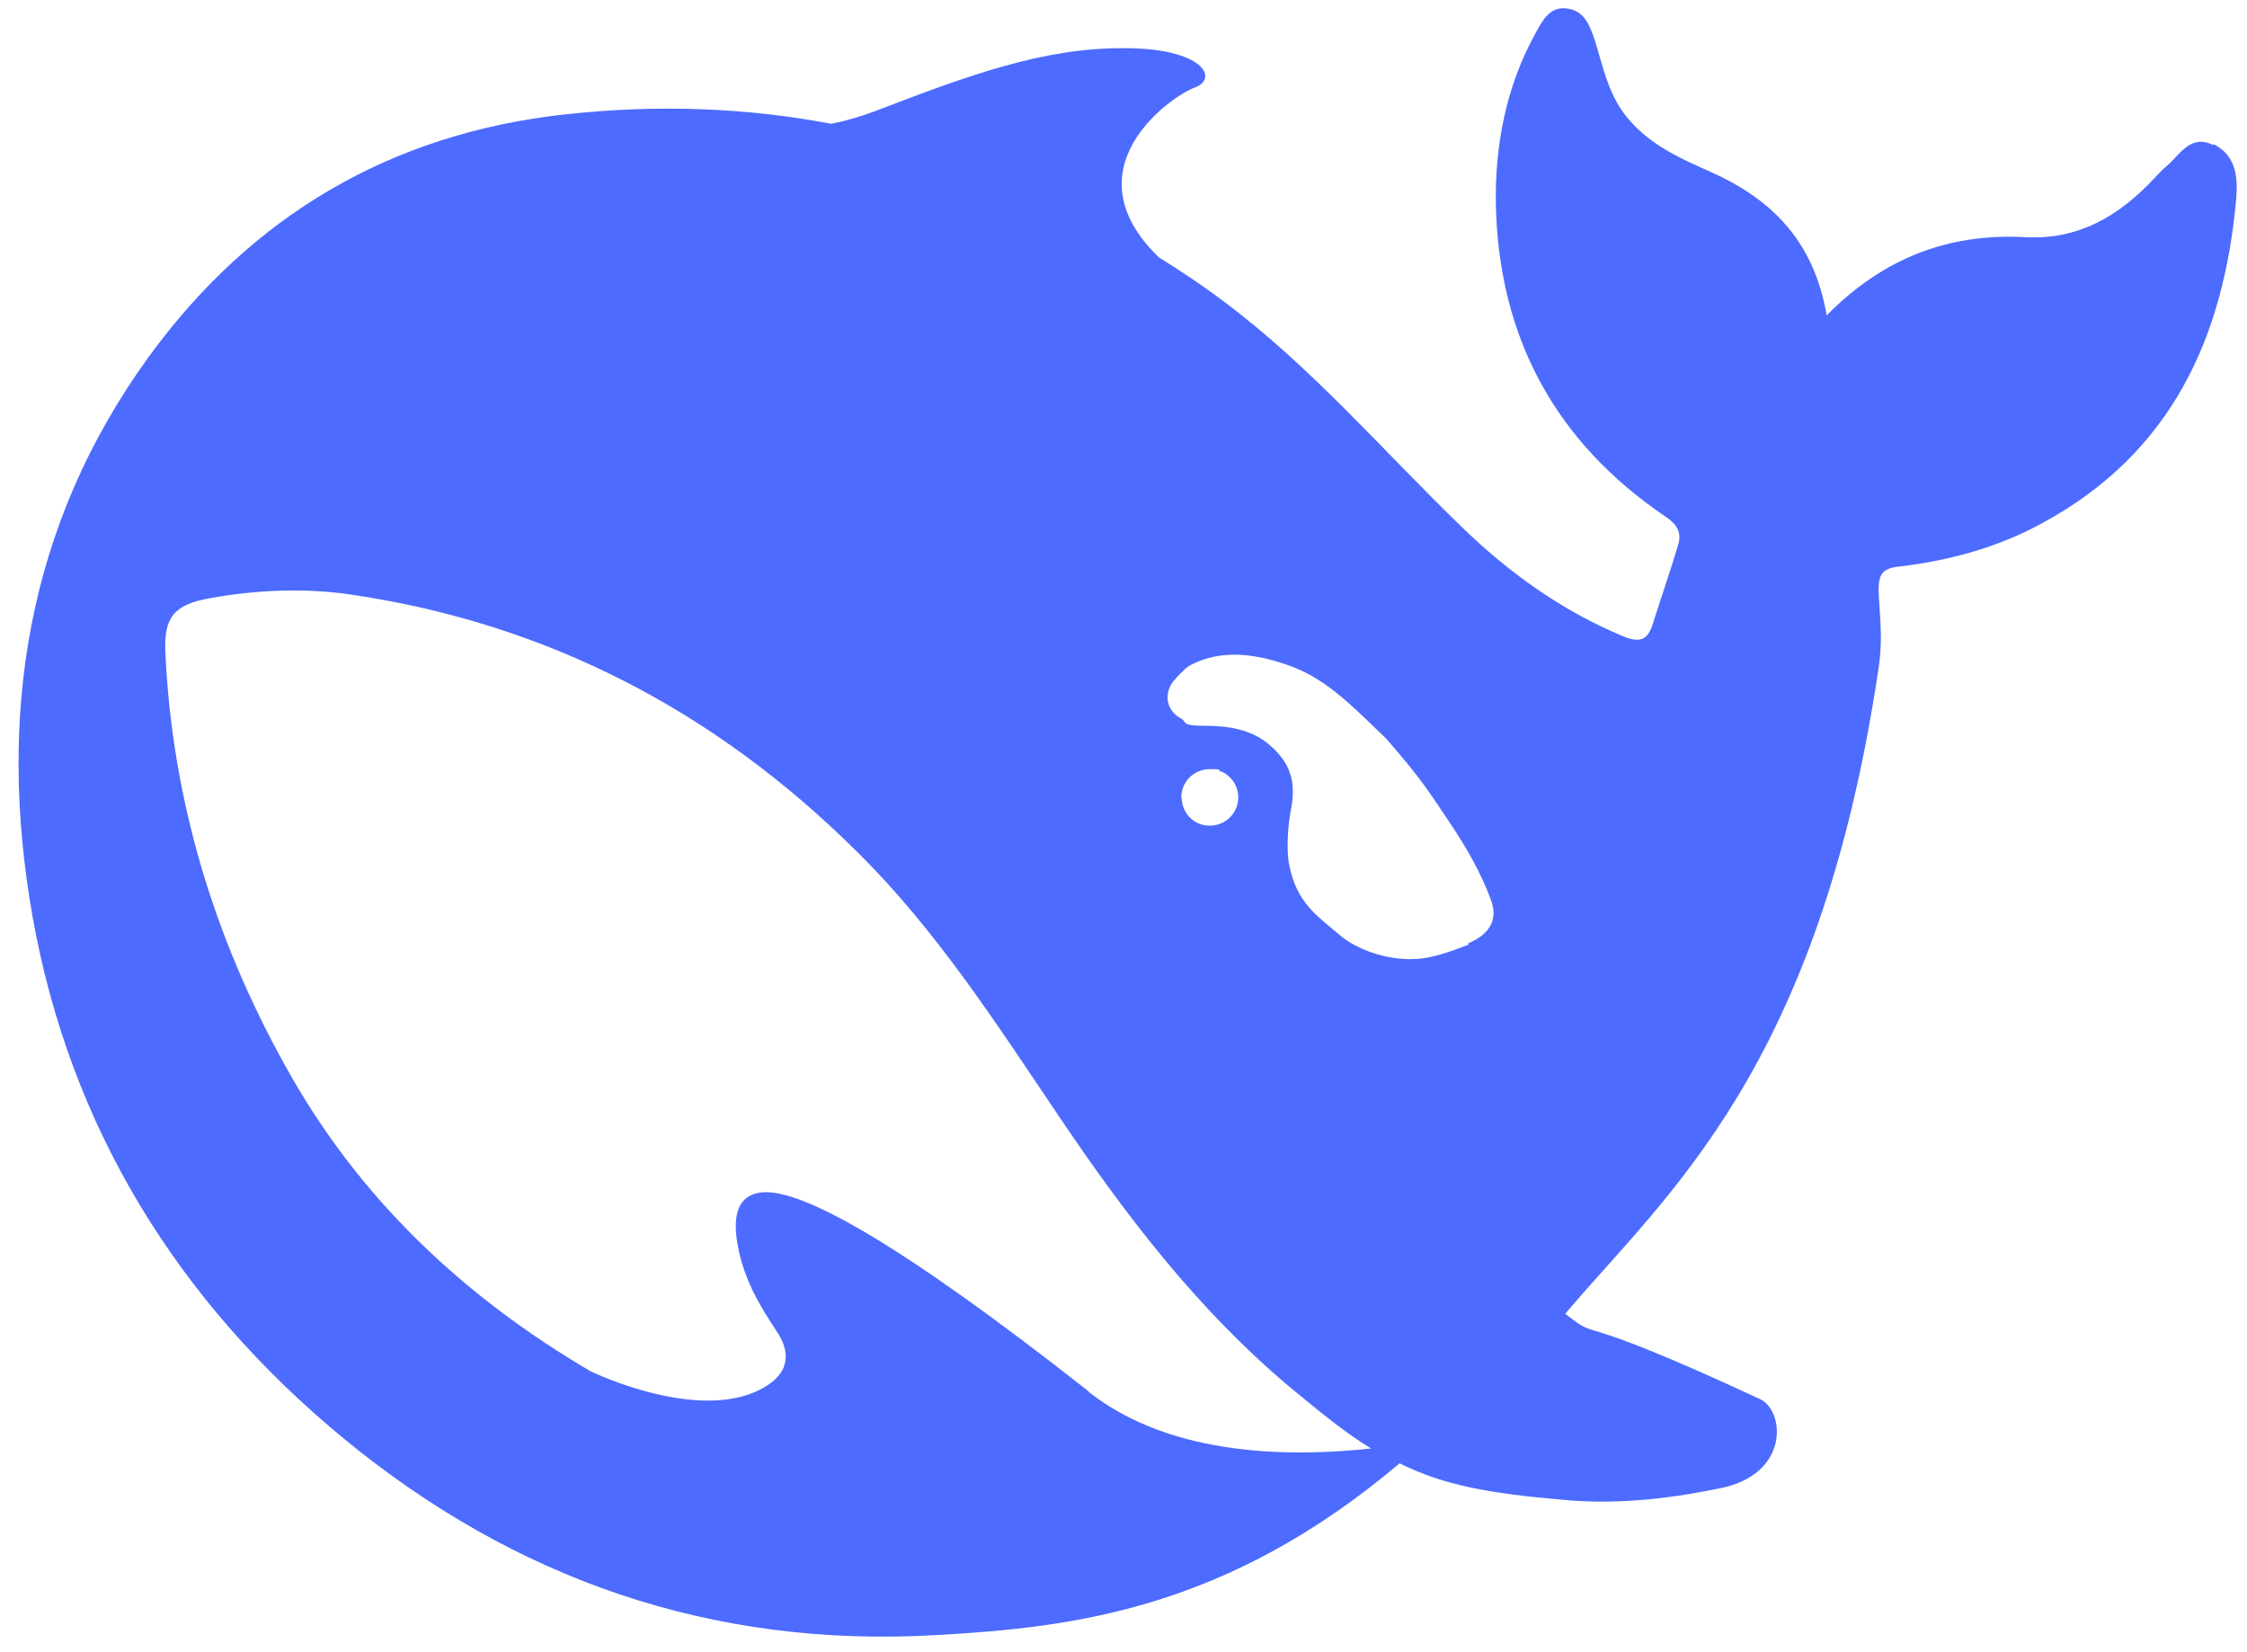 <svg width="68" height="50" viewBox="0 0 68 50" fill="none" xmlns="http://www.w3.org/2000/svg">
<g clip-path="url(#clip0_1238_15317)">
<path d="M44.444 28.586C43.877 28.804 43.323 29.01 42.794 29.023C41.957 29.061 41.055 28.727 40.566 28.316C39.805 27.673 39.251 27.313 39.019 26.194C38.916 25.718 38.981 24.973 39.058 24.549C39.251 23.636 39.032 23.057 38.388 22.517C37.86 22.08 37.19 21.964 36.456 21.964C35.721 21.964 35.927 21.849 35.747 21.746C35.438 21.591 35.193 21.206 35.425 20.743C35.502 20.588 35.876 20.216 35.966 20.164C36.958 19.599 38.117 19.791 39.174 20.203C40.166 20.601 40.901 21.334 41.97 22.376C43.065 23.636 43.258 23.983 43.89 24.921C44.379 25.654 44.83 26.426 45.139 27.287C45.32 27.827 45.088 28.277 44.431 28.547L44.444 28.586ZM35.747 24.137C35.747 23.661 36.133 23.276 36.61 23.276C37.087 23.276 36.816 23.301 36.906 23.327C37.035 23.366 37.138 23.443 37.228 23.533C37.383 23.687 37.473 23.906 37.473 24.124C37.473 24.6 37.1 24.986 36.61 24.986C36.12 24.986 35.76 24.6 35.76 24.124L35.747 24.137ZM32.951 42.111C27.114 37.521 24.28 36.017 23.107 36.081C22.012 36.146 22.218 37.393 22.45 38.216C22.695 39.013 23.03 39.566 23.494 40.273C23.816 40.736 24.035 41.43 23.172 41.957C21.291 43.114 18.018 41.571 17.864 41.494C14.063 39.257 10.867 36.3 8.638 32.263C6.474 28.38 5.211 24.201 5.005 19.753C4.954 18.686 5.263 18.3 6.332 18.107C7.749 17.85 9.205 17.786 10.61 17.991C16.575 18.866 21.651 21.527 25.903 25.744C28.338 28.136 30.168 31.003 32.062 33.806C34.072 36.788 36.236 39.617 38.994 41.944C39.973 42.754 40.746 43.384 41.493 43.834C39.251 44.078 35.515 44.143 32.951 42.124V42.111ZM66.978 4.388C66.269 4.041 65.96 4.71 65.548 5.044C65.406 5.16 65.29 5.301 65.162 5.43C64.118 6.536 62.907 7.256 61.322 7.178C59.003 7.05 57.019 7.783 55.279 9.544C54.906 7.358 53.682 6.06 51.788 5.211C50.809 4.774 49.803 4.337 49.121 3.398C48.644 2.73 48.502 1.984 48.27 1.238C48.116 0.788 47.961 0.338 47.446 0.261C46.892 0.171 46.673 0.634 46.454 1.033C45.578 2.627 45.242 4.388 45.268 6.163C45.346 10.174 47.046 13.363 50.409 15.639C50.796 15.896 50.899 16.166 50.77 16.538C50.538 17.323 50.267 18.081 50.023 18.866C49.868 19.367 49.636 19.47 49.108 19.251C47.265 18.48 45.668 17.336 44.25 15.96C41.854 13.646 39.689 11.1 36.997 9.094C36.365 8.618 35.721 8.194 35.064 7.783C32.307 5.108 35.425 2.923 36.146 2.653C36.906 2.383 36.417 1.444 33.969 1.457C31.534 1.457 29.305 2.28 26.457 3.373C26.045 3.527 25.607 3.656 25.156 3.746C22.579 3.257 19.899 3.154 17.09 3.463C11.821 4.041 7.608 6.536 4.516 10.778C0.792 15.896 -0.084 21.694 0.985 27.737C2.119 34.114 5.379 39.386 10.378 43.513C15.57 47.794 21.561 49.89 28.39 49.478C32.526 49.247 37.151 48.681 42.356 44.284C43.671 44.94 45.049 45.197 47.33 45.39C49.095 45.557 50.783 45.3 52.097 45.03C54.158 44.593 54.017 42.703 53.269 42.343C47.24 39.54 48.567 40.684 47.368 39.758C50.422 36.146 55.047 32.379 56.851 20.216C56.993 19.251 56.877 18.647 56.851 17.863C56.851 17.387 56.954 17.194 57.495 17.143C59.003 16.963 60.472 16.564 61.825 15.819C65.728 13.697 67.3 10.2 67.674 6.008C67.725 5.366 67.674 4.71 66.991 4.363L66.978 4.388Z" fill="#4D6BFE"/>
</g>
<defs>
<clipPath id="clip0_1238_15317">
<rect width="68" height="50" fill="white" transform="translate(0 -0.001)"/>
</clipPath>
</defs>
</svg>
